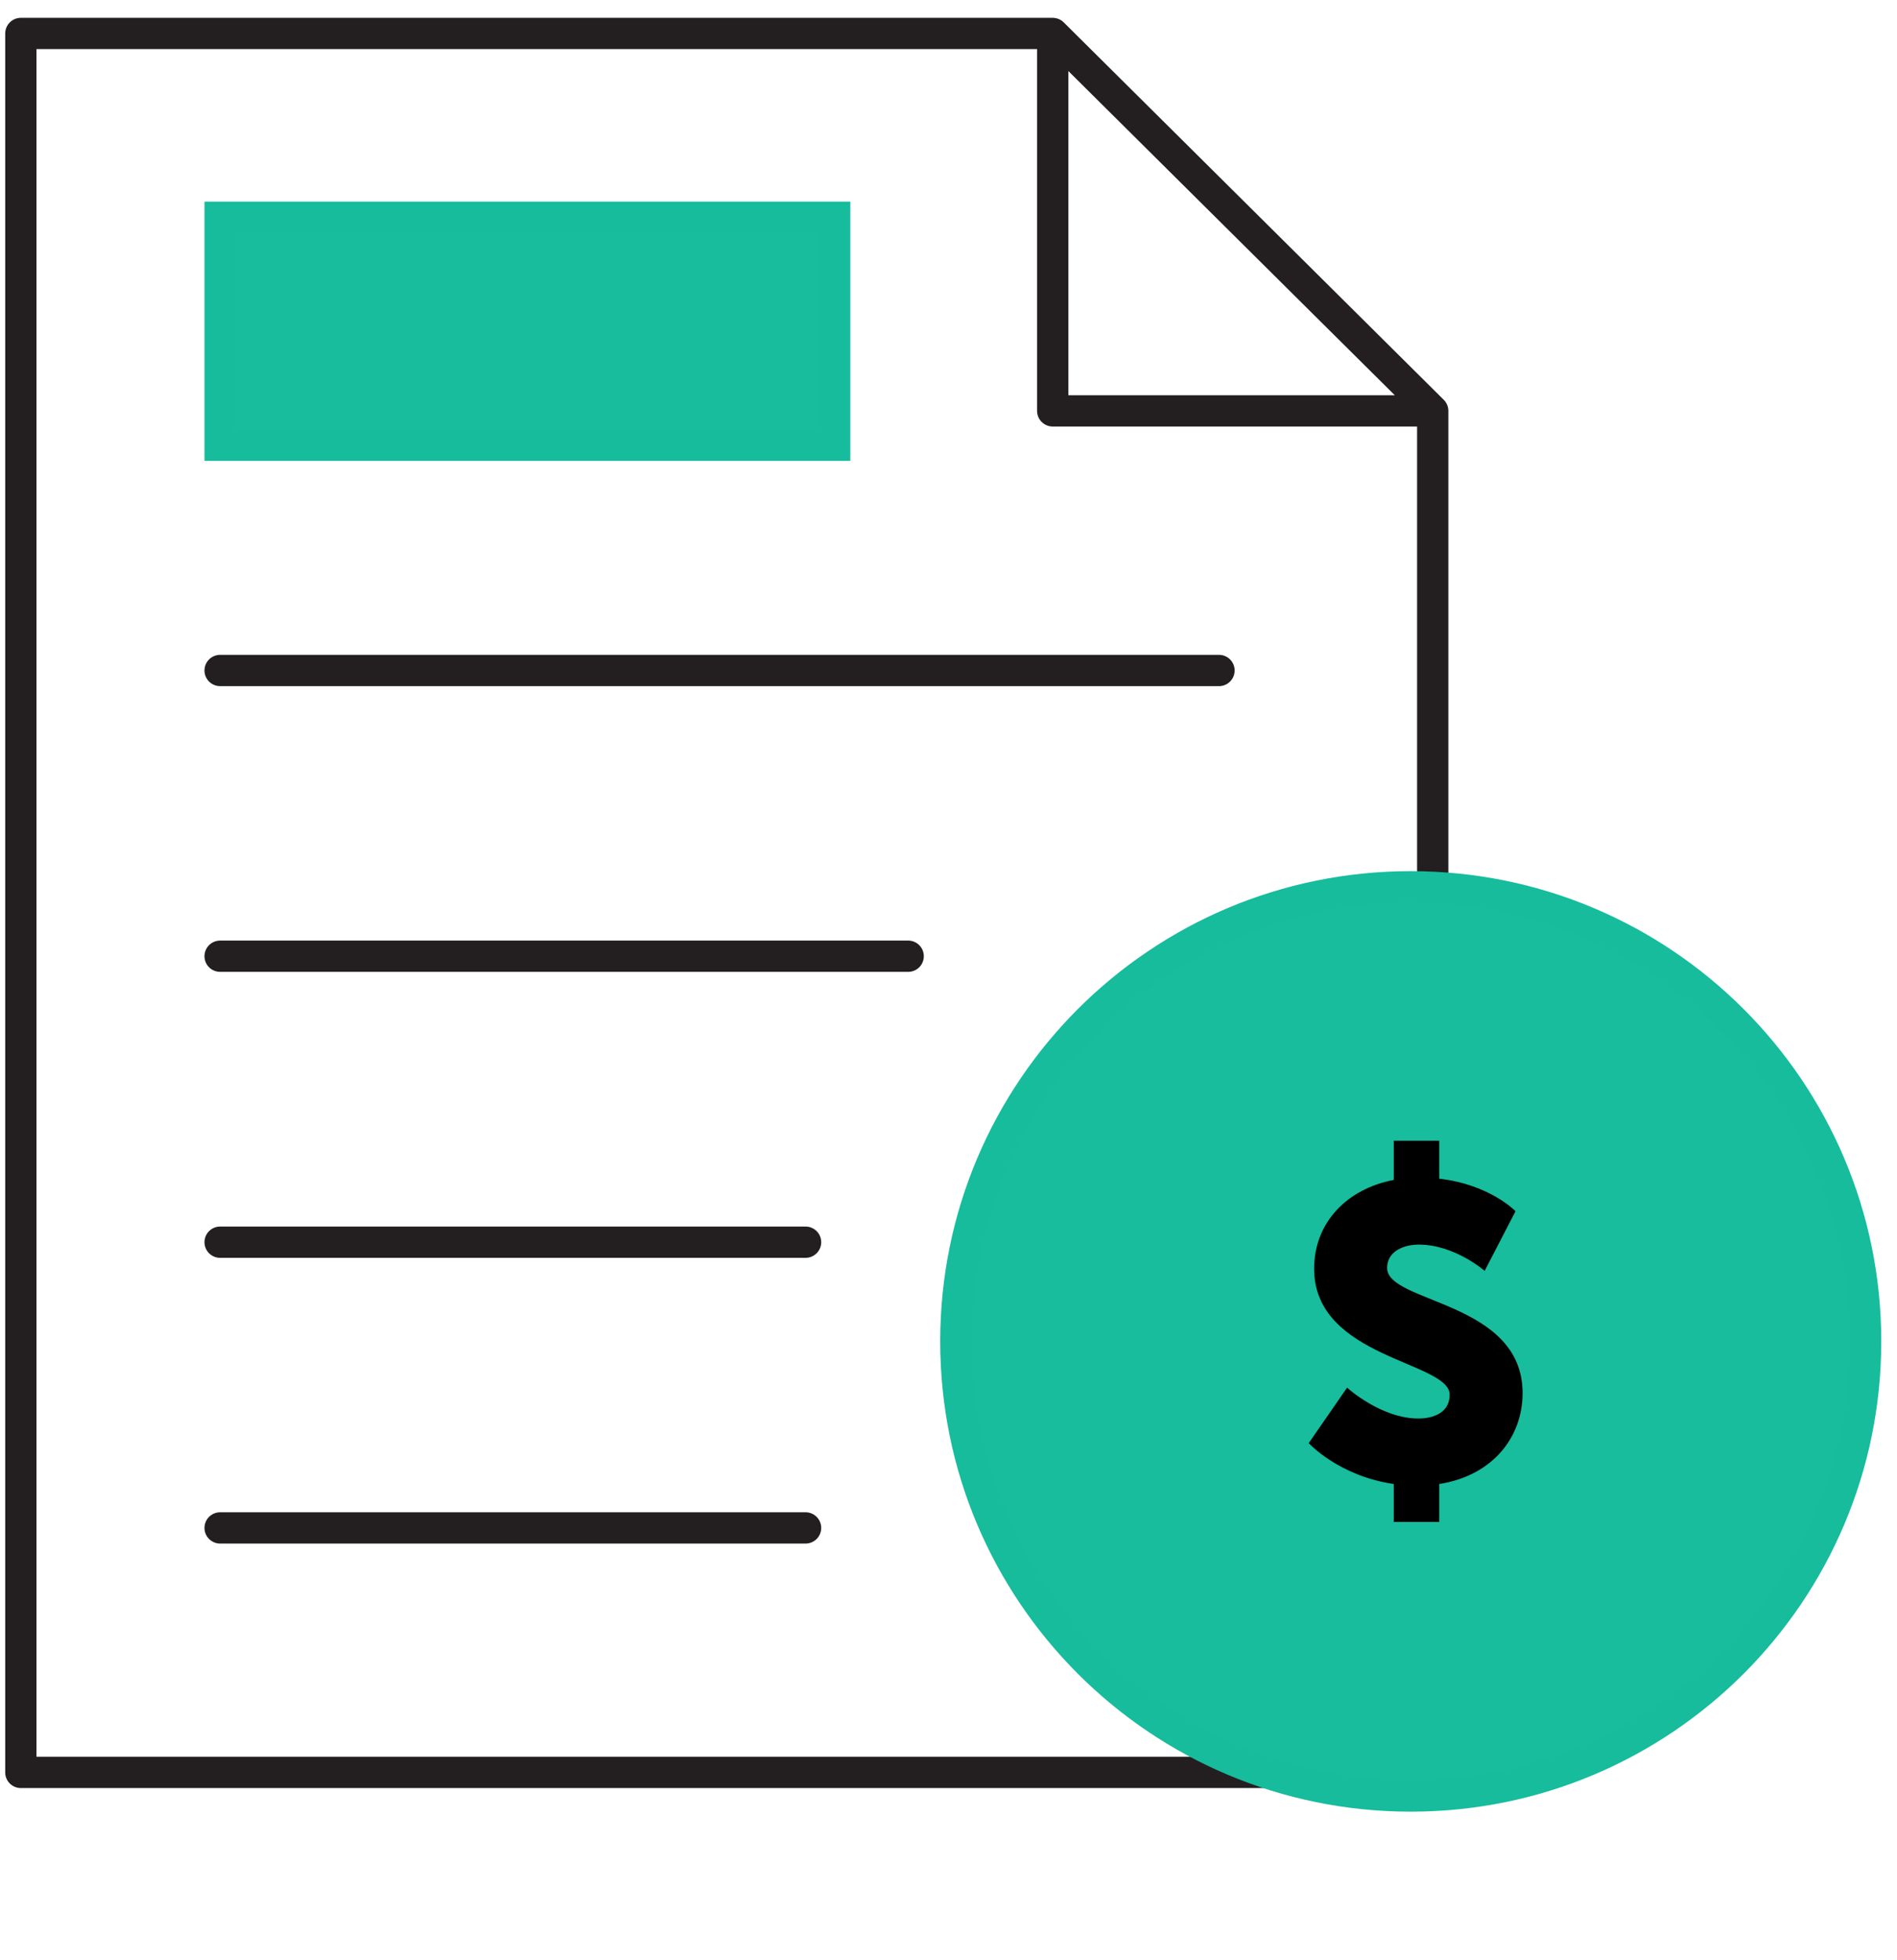 <?xml version="1.0" encoding="UTF-8"?> <svg xmlns="http://www.w3.org/2000/svg" width="91" height="94" viewBox="0 0 91 94" fill="none"><path d="M68.728 19.702H50.499V1.605M68.728 19.702L50.499 1.605M68.728 19.702V84.99H1V1.605H50.499" stroke="#231F20" stroke-width="1.5" stroke-linecap="round" stroke-linejoin="round"></path><path d="M89.495 64.322C89.495 76.365 79.727 86.122 67.673 86.122C55.62 86.122 45.852 76.365 45.852 64.322C45.852 52.28 55.62 42.523 67.673 42.523C79.727 42.523 89.495 52.28 89.495 64.322Z" fill="#17BD9C"></path><path d="M67.673 86.122C79.725 86.122 89.495 76.362 89.495 64.322C89.495 52.283 79.725 42.523 67.673 42.523C55.621 42.523 45.852 52.283 45.852 64.322C45.852 76.362 55.621 86.122 67.673 86.122Z" stroke="#16BC9C" stroke-width="1.5" stroke-miterlimit="10"></path><path d="M10.559 32.151H58.476" stroke="#231F20" stroke-width="1.5" stroke-linecap="round" stroke-linejoin="round"></path><path d="M10.559 45.852H43.566" stroke="#231F20" stroke-width="1.5" stroke-linecap="round" stroke-linejoin="round"></path><path d="M10.559 73.266H38.644" stroke="#231F20" stroke-width="1.5" stroke-linecap="round" stroke-linejoin="round"></path><path d="M10.559 59.565H38.644" stroke="#231F20" stroke-width="1.5" stroke-linecap="round" stroke-linejoin="round"></path><path d="M40.039 10.417H10.559V21.35H40.039V10.417Z" fill="#17BD9C"></path><path d="M40.039 10.417H10.559V21.35H40.039V10.417Z" stroke="#16BC9C" stroke-width="1.5" stroke-miterlimit="10" stroke-linecap="round"></path><path d="M62.78 69.2L64.62 66.54C64.62 66.54 66.24 68.02 68.04 68.02C68.76 68.02 69.54 67.74 69.54 66.88C69.54 65.28 63.04 65.14 63.04 60.84C63.04 58.6 64.64 57 66.86 56.58V54.7H69.04V56.52C71.48 56.8 72.7 58.08 72.7 58.08L71.22 60.94C71.22 60.94 69.78 59.68 68.06 59.68C67.34 59.68 66.54 60 66.54 60.8C66.54 62.5 73.04 62.38 73.04 66.8C73.04 68.92 71.6 70.76 69.04 71.16V72.98H66.86V71.16C64.22 70.78 62.78 69.2 62.78 69.2Z" fill="black"></path></svg> 